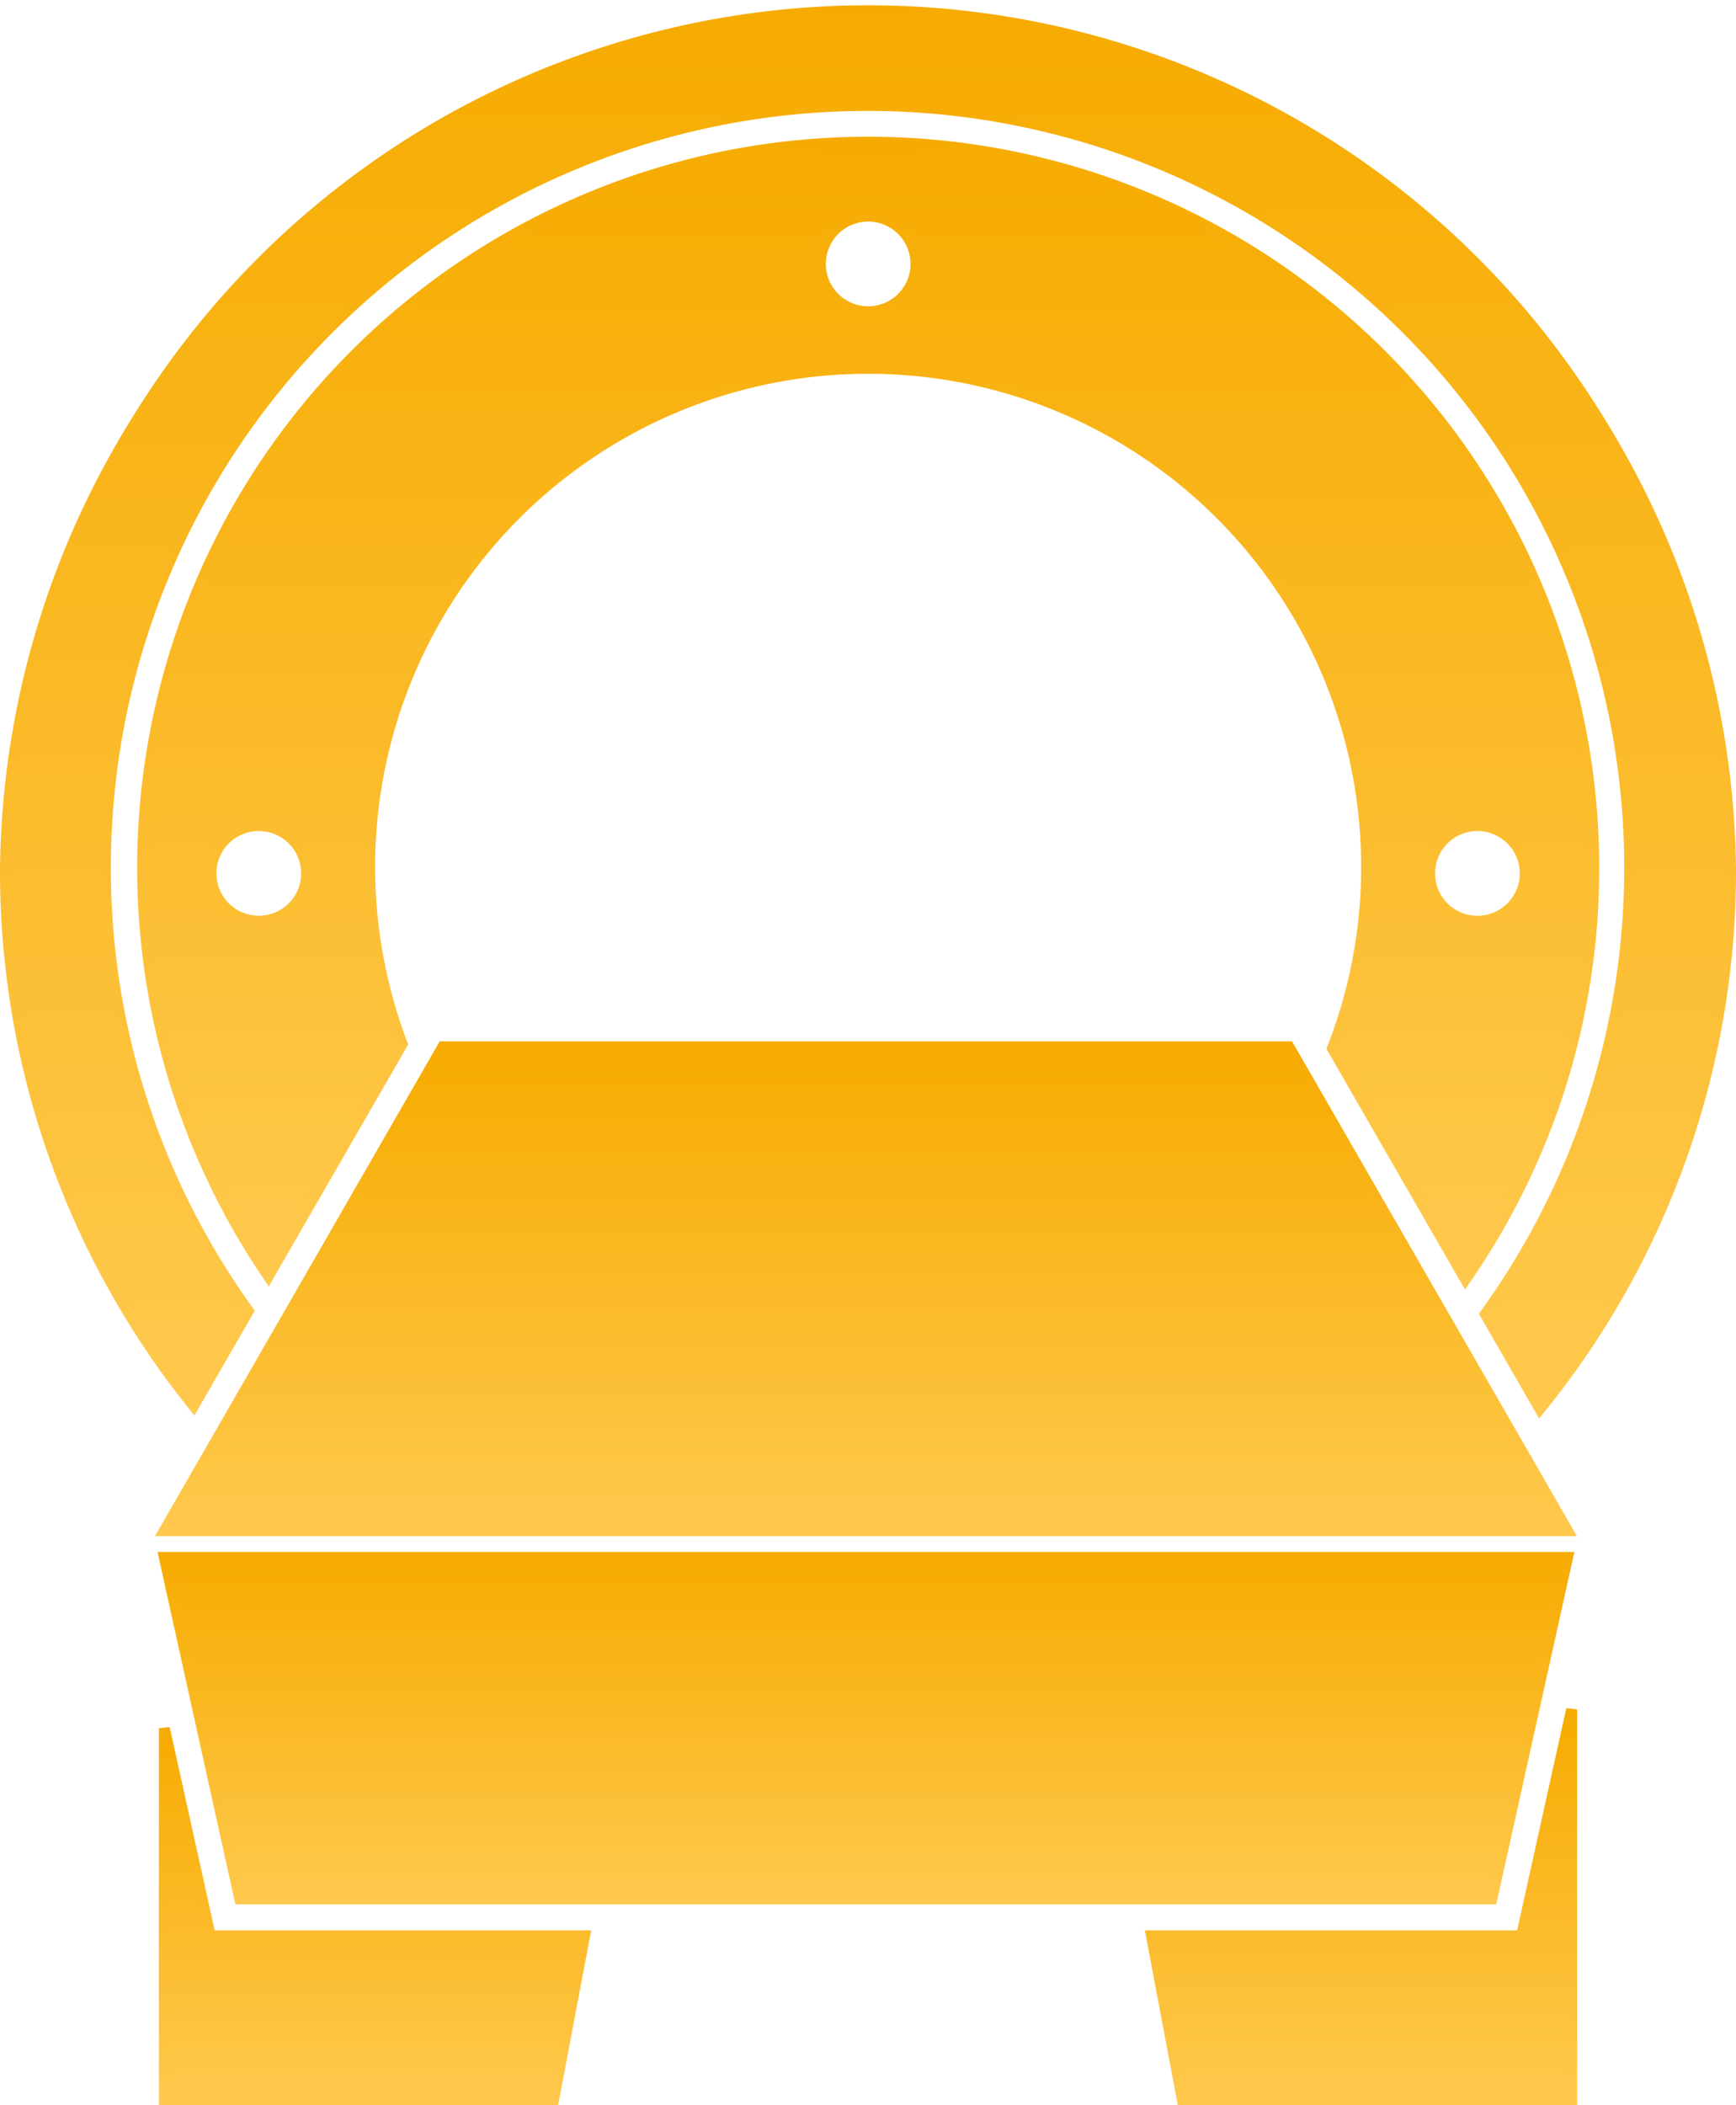<svg xmlns="http://www.w3.org/2000/svg" xmlns:xlink="http://www.w3.org/1999/xlink" width="71.595" height="86.809" viewBox="0 0 71.595 86.809">
  <defs>
    <linearGradient id="linear-gradient" x1="0.5" x2="0.5" y2="1" gradientUnits="objectBoundingBox">
      <stop offset="0" stop-color="#f6ab00"/>
      <stop offset="1" stop-color="#ffc94e"/>
    </linearGradient>
    <clipPath id="clip-path">
      <rect id="長方形_10531" data-name="長方形 10531" width="71.595" height="86.809" fill="url(#linear-gradient)"/>
    </clipPath>
  </defs>
  <g id="グループ_7700" data-name="グループ 7700" transform="translate(0 0)">
    <g id="グループ_7699" data-name="グループ 7699" transform="translate(0 0)" clip-path="url(#clip-path)">
      <path id="パス_4626" data-name="パス 4626" d="M10.138,53.956A31.434,31.434,0,1,1,67.148,35.7a31.24,31.24,0,0,1-5.991,18.389l2.25,3.905a35.572,35.572,0,1,0-55.52-.126Z" transform="translate(0.101 0.102)" fill="url(#linear-gradient)"/>
      <path id="パス_4627" data-name="パス 4627" d="M63.475,58.491l-2.485-4.319.085-.117A31.207,31.207,0,1,0,4.572,35.8a30.954,30.954,0,0,0,5.851,18.127l.085.119-2.49,4.321-.208-.258A35.416,35.416,0,0,1,0,35.8a35.8,35.8,0,0,1,71.595,0,35.4,35.4,0,0,1-7.912,22.437ZM61.527,54.2l2.01,3.491a34.948,34.948,0,0,0,7.606-21.9,35.346,35.346,0,1,0-70.691,0A34.978,34.978,0,0,0,7.957,57.564l2.015-3.495A31.66,31.66,0,1,1,67.475,35.8a31.407,31.407,0,0,1-5.947,18.4" transform="translate(0 0.001)" fill="url(#linear-gradient)"/>
      <path id="パス_4628" data-name="パス 4628" d="M57.811,50.132A29.919,29.919,0,1,0,3.247,33.176,29.761,29.761,0,0,0,8.444,50l5.515-9.578a20.556,20.556,0,1,1,38.367.183Zm.5-18.713a1.973,1.973,0,1,1-1.973,1.973,1.974,1.974,0,0,1,1.973-1.973M8.045,35.366a1.973,1.973,0,1,1,1.973-1.973,1.974,1.974,0,0,1-1.973,1.973M33.177,10.234A1.973,1.973,0,1,1,35.15,8.261a1.974,1.974,0,0,1-1.973,1.973" transform="translate(2.621 2.622)" fill="url(#linear-gradient)"/>
      <path id="パス_4629" data-name="パス 4629" d="M57.9,50.656l-5.718-9.93.04-.1a20.333,20.333,0,1,0-37.946-.181l.038.1-.052.094-5.7,9.889-.2-.3A30.148,30.148,0,1,1,63.433,33.277,29.923,29.923,0,0,1,58.1,50.361Zm-5.219-9.968,5.253,9.121A29.694,29.694,0,1,0,3.574,33.277a29.5,29.5,0,0,0,4.959,16.4l5.28-9.171a20.784,20.784,0,1,1,38.864.183m5.732-4.995a2.2,2.2,0,1,1,2.2-2.2,2.2,2.2,0,0,1-2.2,2.2m0-3.947a1.747,1.747,0,1,0,1.749,1.747,1.75,1.75,0,0,0-1.749-1.747M8.148,35.693a2.2,2.2,0,1,1,2.2-2.2,2.2,2.2,0,0,1-2.2,2.2m0-3.947A1.747,1.747,0,1,0,9.9,33.494a1.75,1.75,0,0,0-1.747-1.747m25.13-21.185a2.2,2.2,0,1,1,2.2-2.2,2.2,2.2,0,0,1-2.2,2.2m0-3.947a1.747,1.747,0,1,0,1.749,1.747,1.75,1.75,0,0,0-1.749-1.747" transform="translate(2.52 2.521)" fill="url(#linear-gradient)"/>
      <path id="パス_4630" data-name="パス 4630" d="M50.13,23.888H15.239L3.75,43.838h57.87Z" transform="translate(3.026 19.281)" fill="url(#linear-gradient)"/>
      <path id="パス_4631" data-name="パス 4631" d="M62.183,44.164H3.534l.2-.34L15.282,23.762H50.434l.065.114ZM4.315,43.713H61.4l-11.231-19.5H15.544Z" transform="translate(2.852 19.18)" fill="url(#linear-gradient)"/>
      <path id="パス_4632" data-name="パス 4632" d="M6.867,49.619H58.5L61.62,35.538H3.75Z" transform="translate(3.027 28.685)" fill="url(#linear-gradient)"/>
      <path id="パス_4633" data-name="パス 4633" d="M58.806,49.946h-52l-.04-.177L3.595,35.413H62.027l-.061.275ZM7.173,49.494h51.27l3.022-13.629H4.155Z" transform="translate(2.902 28.584)" fill="url(#linear-gradient)"/>
      <path id="パス_4634" data-name="パス 4634" d="M5.646,48,5.382,46.8,3.75,39.436V54.753H19.806L21.082,48H5.646Z" transform="translate(3.027 31.83)" fill="url(#linear-gradient)"/>
      <path id="パス_4635" data-name="パス 4635" d="M20.093,55H3.625V39.458l.446-.049,1.856,8.383H21.454l-.049.267ZM4.077,54.549H19.719l1.191-6.305H5.564L4.077,41.522Z" transform="translate(2.926 31.809)" fill="url(#linear-gradient)"/>
      <path id="パス_4636" data-name="パス 4636" d="M41.542,48.344H26.277L27.553,55.1H43.609V39l-1.8,8.147Z" transform="translate(21.209 31.482)" fill="url(#linear-gradient)"/>
      <path id="パス_4637" data-name="パス 4637" d="M43.956,55.349H27.486L26.127,48.14H41.48l2.029-9.162.446.049ZM27.86,54.9H43.5v-13.8l-1.661,7.5H26.671Z" transform="translate(21.088 31.461)" fill="url(#linear-gradient)"/>
    </g>
  </g>
</svg>
